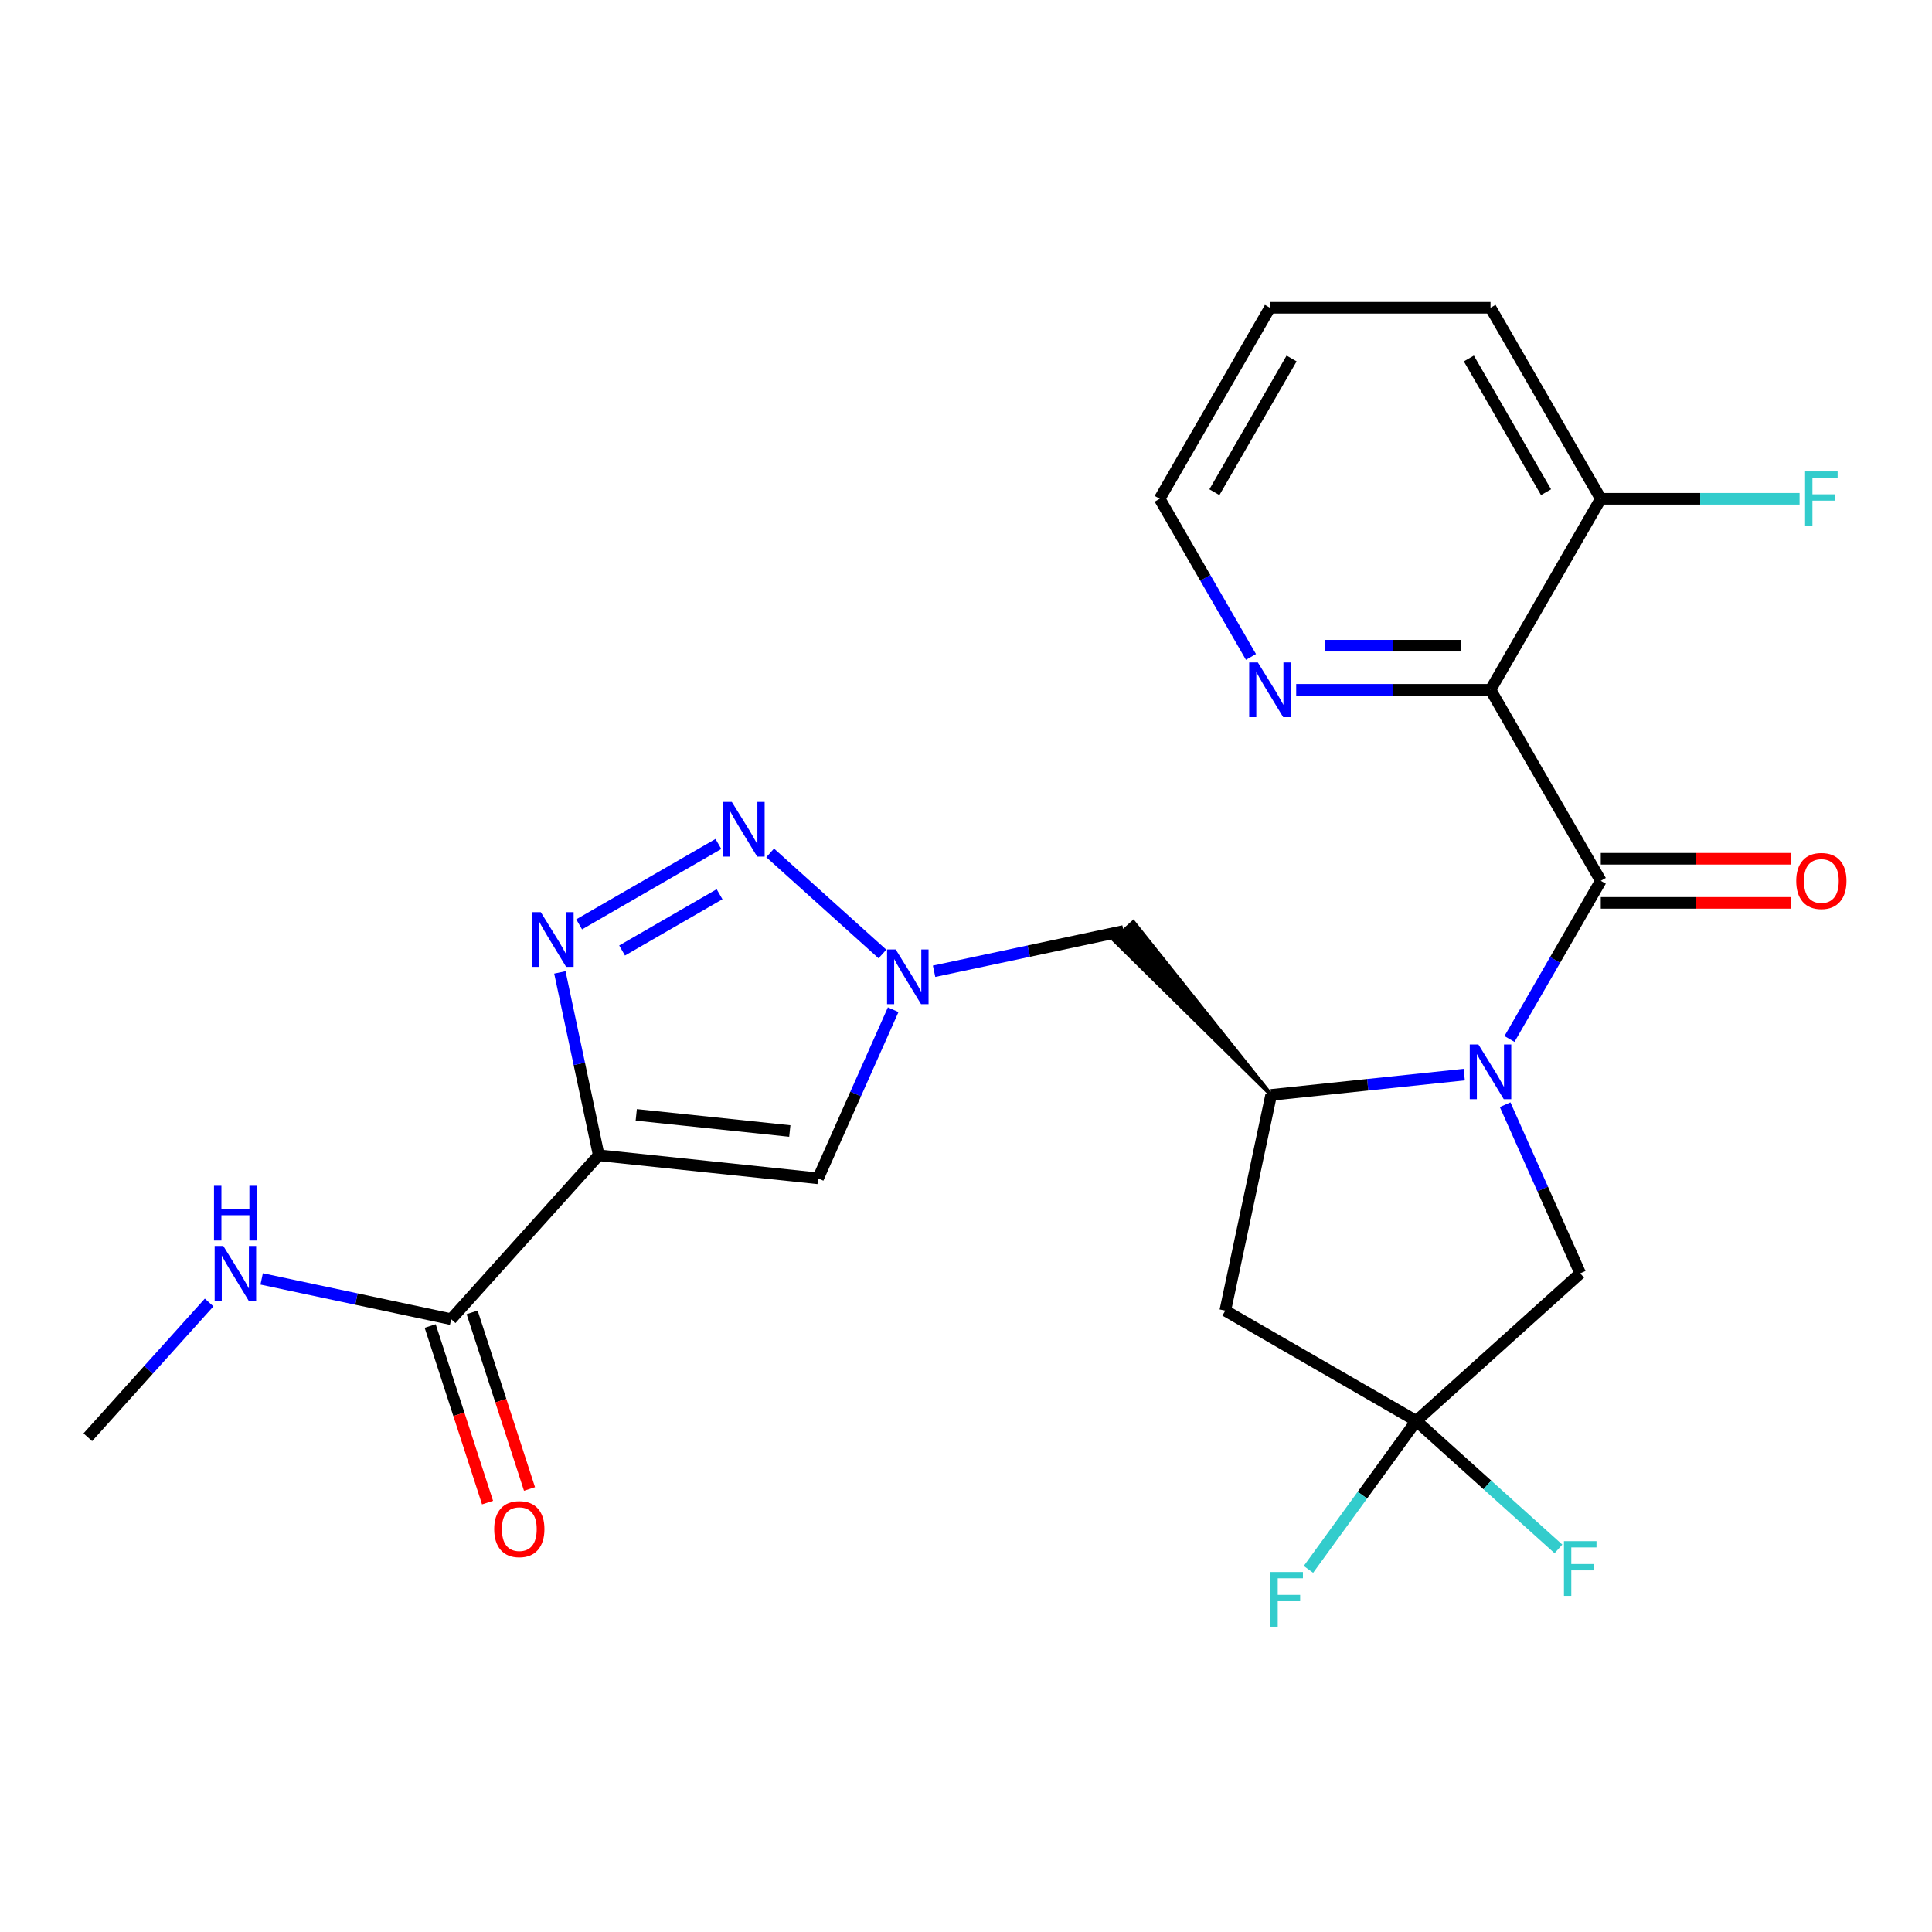 <?xml version='1.0' encoding='iso-8859-1'?>
<svg version='1.1' baseProfile='full'
              xmlns='http://www.w3.org/2000/svg'
                      xmlns:rdkit='http://www.rdkit.org/xml'
                      xmlns:xlink='http://www.w3.org/1999/xlink'
                  xml:space='preserve'
width='1000px' height='1000px' viewBox='0 0 1000 1000'>
<!-- END OF HEADER -->
<rect style='opacity:1.0;fill:#FFFFFF;stroke:none' width='1000' height='1000' x='0' y='0'> </rect>
<path class='bond-0' d='M 781.305,537.766 L 804.935,496.838' style='fill:none;fill-rule:evenodd;stroke:#0000FF;stroke-width:6px;stroke-linecap:butt;stroke-linejoin:miter;stroke-opacity:1' />
<path class='bond-0' d='M 804.935,496.838 L 828.564,455.911' style='fill:none;fill-rule:evenodd;stroke:#000000;stroke-width:6px;stroke-linecap:butt;stroke-linejoin:miter;stroke-opacity:1' />
<path class='bond-6' d='M 757.888,556.209 L 707.915,561.462' style='fill:none;fill-rule:evenodd;stroke:#0000FF;stroke-width:6px;stroke-linecap:butt;stroke-linejoin:miter;stroke-opacity:1' />
<path class='bond-6' d='M 707.915,561.462 L 657.943,566.714' style='fill:none;fill-rule:evenodd;stroke:#000000;stroke-width:6px;stroke-linecap:butt;stroke-linejoin:miter;stroke-opacity:1' />
<path class='bond-12' d='M 779.057,571.794 L 798.487,615.435' style='fill:none;fill-rule:evenodd;stroke:#0000FF;stroke-width:6px;stroke-linecap:butt;stroke-linejoin:miter;stroke-opacity:1' />
<path class='bond-12' d='M 798.487,615.435 L 817.917,659.075' style='fill:none;fill-rule:evenodd;stroke:#000000;stroke-width:6px;stroke-linecap:butt;stroke-linejoin:miter;stroke-opacity:1' />
<path class='bond-4' d='M 828.564,455.911 L 771.482,357.041' style='fill:none;fill-rule:evenodd;stroke:#000000;stroke-width:6px;stroke-linecap:butt;stroke-linejoin:miter;stroke-opacity:1' />
<path class='bond-15' d='M 828.564,467.327 L 877.72,467.327' style='fill:none;fill-rule:evenodd;stroke:#000000;stroke-width:6px;stroke-linecap:butt;stroke-linejoin:miter;stroke-opacity:1' />
<path class='bond-15' d='M 877.72,467.327 L 926.875,467.327' style='fill:none;fill-rule:evenodd;stroke:#FF0000;stroke-width:6px;stroke-linecap:butt;stroke-linejoin:miter;stroke-opacity:1' />
<path class='bond-15' d='M 828.564,444.494 L 877.72,444.494' style='fill:none;fill-rule:evenodd;stroke:#000000;stroke-width:6px;stroke-linecap:butt;stroke-linejoin:miter;stroke-opacity:1' />
<path class='bond-15' d='M 877.72,444.494 L 926.875,444.494' style='fill:none;fill-rule:evenodd;stroke:#FF0000;stroke-width:6px;stroke-linecap:butt;stroke-linejoin:miter;stroke-opacity:1' />
<path class='bond-1' d='M 309.907,597.97 L 423.446,609.904' style='fill:none;fill-rule:evenodd;stroke:#000000;stroke-width:6px;stroke-linecap:butt;stroke-linejoin:miter;stroke-opacity:1' />
<path class='bond-1' d='M 329.325,577.052 L 408.802,585.406' style='fill:none;fill-rule:evenodd;stroke:#000000;stroke-width:6px;stroke-linecap:butt;stroke-linejoin:miter;stroke-opacity:1' />
<path class='bond-10' d='M 309.907,597.97 L 233.516,682.811' style='fill:none;fill-rule:evenodd;stroke:#000000;stroke-width:6px;stroke-linecap:butt;stroke-linejoin:miter;stroke-opacity:1' />
<path class='bond-26' d='M 309.907,597.97 L 299.847,550.642' style='fill:none;fill-rule:evenodd;stroke:#000000;stroke-width:6px;stroke-linecap:butt;stroke-linejoin:miter;stroke-opacity:1' />
<path class='bond-26' d='M 299.847,550.642 L 289.787,503.314' style='fill:none;fill-rule:evenodd;stroke:#0000FF;stroke-width:6px;stroke-linecap:butt;stroke-linejoin:miter;stroke-opacity:1' />
<path class='bond-2' d='M 299.765,478.452 L 371.839,436.84' style='fill:none;fill-rule:evenodd;stroke:#0000FF;stroke-width:6px;stroke-linecap:butt;stroke-linejoin:miter;stroke-opacity:1' />
<path class='bond-2' d='M 321.992,491.984 L 372.444,462.856' style='fill:none;fill-rule:evenodd;stroke:#0000FF;stroke-width:6px;stroke-linecap:butt;stroke-linejoin:miter;stroke-opacity:1' />
<path class='bond-3' d='M 398.634,441.458 L 456.745,493.781' style='fill:none;fill-rule:evenodd;stroke:#0000FF;stroke-width:6px;stroke-linecap:butt;stroke-linejoin:miter;stroke-opacity:1' />
<path class='bond-13' d='M 771.482,357.041 L 721.197,357.041' style='fill:none;fill-rule:evenodd;stroke:#000000;stroke-width:6px;stroke-linecap:butt;stroke-linejoin:miter;stroke-opacity:1' />
<path class='bond-13' d='M 721.197,357.041 L 670.911,357.041' style='fill:none;fill-rule:evenodd;stroke:#0000FF;stroke-width:6px;stroke-linecap:butt;stroke-linejoin:miter;stroke-opacity:1' />
<path class='bond-13' d='M 756.396,334.208 L 721.197,334.208' style='fill:none;fill-rule:evenodd;stroke:#000000;stroke-width:6px;stroke-linecap:butt;stroke-linejoin:miter;stroke-opacity:1' />
<path class='bond-13' d='M 721.197,334.208 L 685.997,334.208' style='fill:none;fill-rule:evenodd;stroke:#0000FF;stroke-width:6px;stroke-linecap:butt;stroke-linejoin:miter;stroke-opacity:1' />
<path class='bond-14' d='M 771.482,357.041 L 828.564,258.171' style='fill:none;fill-rule:evenodd;stroke:#000000;stroke-width:6px;stroke-linecap:butt;stroke-linejoin:miter;stroke-opacity:1' />
<path class='bond-5' d='M 483.475,502.72 L 532.513,492.296' style='fill:none;fill-rule:evenodd;stroke:#0000FF;stroke-width:6px;stroke-linecap:butt;stroke-linejoin:miter;stroke-opacity:1' />
<path class='bond-5' d='M 532.513,492.296 L 581.551,481.873' style='fill:none;fill-rule:evenodd;stroke:#000000;stroke-width:6px;stroke-linecap:butt;stroke-linejoin:miter;stroke-opacity:1' />
<path class='bond-7' d='M 462.306,522.623 L 442.876,566.263' style='fill:none;fill-rule:evenodd;stroke:#0000FF;stroke-width:6px;stroke-linecap:butt;stroke-linejoin:miter;stroke-opacity:1' />
<path class='bond-7' d='M 442.876,566.263 L 423.446,609.904' style='fill:none;fill-rule:evenodd;stroke:#000000;stroke-width:6px;stroke-linecap:butt;stroke-linejoin:miter;stroke-opacity:1' />
<path class='bond-9' d='M 657.943,566.714 L 634.206,678.384' style='fill:none;fill-rule:evenodd;stroke:#000000;stroke-width:6px;stroke-linecap:butt;stroke-linejoin:miter;stroke-opacity:1' />
<path class='bond-11' d='M 657.943,566.714 L 586.642,477.289 L 576.461,486.456 Z' style='fill:#000000;fill-rule:evenodd;fill-opacity:1;stroke:#000000;stroke-width:2px;stroke-linecap:butt;stroke-linejoin:miter;stroke-opacity:1;' />
<path class='bond-8' d='M 733.076,735.466 L 817.917,659.075' style='fill:none;fill-rule:evenodd;stroke:#000000;stroke-width:6px;stroke-linecap:butt;stroke-linejoin:miter;stroke-opacity:1' />
<path class='bond-18' d='M 733.076,735.466 L 769.859,768.586' style='fill:none;fill-rule:evenodd;stroke:#000000;stroke-width:6px;stroke-linecap:butt;stroke-linejoin:miter;stroke-opacity:1' />
<path class='bond-18' d='M 769.859,768.586 L 806.643,801.706' style='fill:none;fill-rule:evenodd;stroke:#33CCCC;stroke-width:6px;stroke-linecap:butt;stroke-linejoin:miter;stroke-opacity:1' />
<path class='bond-19' d='M 733.076,735.466 L 705.161,773.888' style='fill:none;fill-rule:evenodd;stroke:#000000;stroke-width:6px;stroke-linecap:butt;stroke-linejoin:miter;stroke-opacity:1' />
<path class='bond-19' d='M 705.161,773.888 L 677.246,812.31' style='fill:none;fill-rule:evenodd;stroke:#33CCCC;stroke-width:6px;stroke-linecap:butt;stroke-linejoin:miter;stroke-opacity:1' />
<path class='bond-25' d='M 733.076,735.466 L 634.206,678.384' style='fill:none;fill-rule:evenodd;stroke:#000000;stroke-width:6px;stroke-linecap:butt;stroke-linejoin:miter;stroke-opacity:1' />
<path class='bond-16' d='M 222.658,686.339 L 237.507,732.041' style='fill:none;fill-rule:evenodd;stroke:#000000;stroke-width:6px;stroke-linecap:butt;stroke-linejoin:miter;stroke-opacity:1' />
<path class='bond-16' d='M 237.507,732.041 L 252.357,777.742' style='fill:none;fill-rule:evenodd;stroke:#FF0000;stroke-width:6px;stroke-linecap:butt;stroke-linejoin:miter;stroke-opacity:1' />
<path class='bond-16' d='M 244.373,679.283 L 259.223,724.985' style='fill:none;fill-rule:evenodd;stroke:#000000;stroke-width:6px;stroke-linecap:butt;stroke-linejoin:miter;stroke-opacity:1' />
<path class='bond-16' d='M 259.223,724.985 L 274.072,770.687' style='fill:none;fill-rule:evenodd;stroke:#FF0000;stroke-width:6px;stroke-linecap:butt;stroke-linejoin:miter;stroke-opacity:1' />
<path class='bond-17' d='M 233.516,682.811 L 184.478,672.388' style='fill:none;fill-rule:evenodd;stroke:#000000;stroke-width:6px;stroke-linecap:butt;stroke-linejoin:miter;stroke-opacity:1' />
<path class='bond-17' d='M 184.478,672.388 L 135.44,661.965' style='fill:none;fill-rule:evenodd;stroke:#0000FF;stroke-width:6px;stroke-linecap:butt;stroke-linejoin:miter;stroke-opacity:1' />
<path class='bond-21' d='M 647.494,340.027 L 623.864,299.099' style='fill:none;fill-rule:evenodd;stroke:#0000FF;stroke-width:6px;stroke-linecap:butt;stroke-linejoin:miter;stroke-opacity:1' />
<path class='bond-21' d='M 623.864,299.099 L 600.235,258.171' style='fill:none;fill-rule:evenodd;stroke:#000000;stroke-width:6px;stroke-linecap:butt;stroke-linejoin:miter;stroke-opacity:1' />
<path class='bond-20' d='M 828.564,258.171 L 880.01,258.171' style='fill:none;fill-rule:evenodd;stroke:#000000;stroke-width:6px;stroke-linecap:butt;stroke-linejoin:miter;stroke-opacity:1' />
<path class='bond-20' d='M 880.01,258.171 L 931.455,258.171' style='fill:none;fill-rule:evenodd;stroke:#33CCCC;stroke-width:6px;stroke-linecap:butt;stroke-linejoin:miter;stroke-opacity:1' />
<path class='bond-22' d='M 828.564,258.171 L 771.482,159.302' style='fill:none;fill-rule:evenodd;stroke:#000000;stroke-width:6px;stroke-linecap:butt;stroke-linejoin:miter;stroke-opacity:1' />
<path class='bond-22' d='M 800.228,254.758 L 760.27,185.549' style='fill:none;fill-rule:evenodd;stroke:#000000;stroke-width:6px;stroke-linecap:butt;stroke-linejoin:miter;stroke-opacity:1' />
<path class='bond-23' d='M 108.252,674.173 L 76.853,709.045' style='fill:none;fill-rule:evenodd;stroke:#0000FF;stroke-width:6px;stroke-linecap:butt;stroke-linejoin:miter;stroke-opacity:1' />
<path class='bond-23' d='M 76.853,709.045 L 45.455,743.916' style='fill:none;fill-rule:evenodd;stroke:#000000;stroke-width:6px;stroke-linecap:butt;stroke-linejoin:miter;stroke-opacity:1' />
<path class='bond-27' d='M 600.235,258.171 L 657.317,159.302' style='fill:none;fill-rule:evenodd;stroke:#000000;stroke-width:6px;stroke-linecap:butt;stroke-linejoin:miter;stroke-opacity:1' />
<path class='bond-27' d='M 628.571,254.758 L 668.529,185.549' style='fill:none;fill-rule:evenodd;stroke:#000000;stroke-width:6px;stroke-linecap:butt;stroke-linejoin:miter;stroke-opacity:1' />
<path class='bond-24' d='M 771.482,159.302 L 657.317,159.302' style='fill:none;fill-rule:evenodd;stroke:#000000;stroke-width:6px;stroke-linecap:butt;stroke-linejoin:miter;stroke-opacity:1' />
<path  class='atom-0' d='M 765.222 540.62
L 774.502 555.62
Q 775.422 557.1, 776.902 559.78
Q 778.382 562.46, 778.462 562.62
L 778.462 540.62
L 782.222 540.62
L 782.222 568.94
L 778.342 568.94
L 768.382 552.54
Q 767.222 550.62, 765.982 548.42
Q 764.782 546.22, 764.422 545.54
L 764.422 568.94
L 760.742 568.94
L 760.742 540.62
L 765.222 540.62
' fill='#0000FF'/>
<path  class='atom-3' d='M 279.911 472.14
L 289.191 487.14
Q 290.111 488.62, 291.591 491.3
Q 293.071 493.98, 293.151 494.14
L 293.151 472.14
L 296.911 472.14
L 296.911 500.46
L 293.031 500.46
L 283.071 484.06
Q 281.911 482.14, 280.671 479.94
Q 279.471 477.74, 279.111 477.06
L 279.111 500.46
L 275.431 500.46
L 275.431 472.14
L 279.911 472.14
' fill='#0000FF'/>
<path  class='atom-4' d='M 378.78 415.058
L 388.06 430.058
Q 388.98 431.538, 390.46 434.218
Q 391.94 436.898, 392.02 437.058
L 392.02 415.058
L 395.78 415.058
L 395.78 443.378
L 391.9 443.378
L 381.94 426.978
Q 380.78 425.058, 379.54 422.858
Q 378.34 420.658, 377.98 419.978
L 377.98 443.378
L 374.3 443.378
L 374.3 415.058
L 378.78 415.058
' fill='#0000FF'/>
<path  class='atom-6' d='M 463.621 491.449
L 472.901 506.449
Q 473.821 507.929, 475.301 510.609
Q 476.781 513.289, 476.861 513.449
L 476.861 491.449
L 480.621 491.449
L 480.621 519.769
L 476.741 519.769
L 466.781 503.369
Q 465.621 501.449, 464.381 499.249
Q 463.181 497.049, 462.821 496.369
L 462.821 519.769
L 459.141 519.769
L 459.141 491.449
L 463.621 491.449
' fill='#0000FF'/>
<path  class='atom-14' d='M 651.057 342.881
L 660.337 357.881
Q 661.257 359.361, 662.737 362.041
Q 664.217 364.721, 664.297 364.881
L 664.297 342.881
L 668.057 342.881
L 668.057 371.201
L 664.177 371.201
L 654.217 354.801
Q 653.057 352.881, 651.817 350.681
Q 650.617 348.481, 650.257 347.801
L 650.257 371.201
L 646.577 371.201
L 646.577 342.881
L 651.057 342.881
' fill='#0000FF'/>
<path  class='atom-16' d='M 929.729 455.991
Q 929.729 449.191, 933.089 445.391
Q 936.449 441.591, 942.729 441.591
Q 949.009 441.591, 952.369 445.391
Q 955.729 449.191, 955.729 455.991
Q 955.729 462.871, 952.329 466.791
Q 948.929 470.671, 942.729 470.671
Q 936.489 470.671, 933.089 466.791
Q 929.729 462.911, 929.729 455.991
M 942.729 467.471
Q 947.049 467.471, 949.369 464.591
Q 951.729 461.671, 951.729 455.991
Q 951.729 450.431, 949.369 447.631
Q 947.049 444.791, 942.729 444.791
Q 938.409 444.791, 936.049 447.591
Q 933.729 450.391, 933.729 455.991
Q 933.729 461.711, 936.049 464.591
Q 938.409 467.471, 942.729 467.471
' fill='#FF0000'/>
<path  class='atom-17' d='M 255.795 791.469
Q 255.795 784.669, 259.155 780.869
Q 262.515 777.069, 268.795 777.069
Q 275.075 777.069, 278.435 780.869
Q 281.795 784.669, 281.795 791.469
Q 281.795 798.349, 278.395 802.269
Q 274.995 806.149, 268.795 806.149
Q 262.555 806.149, 259.155 802.269
Q 255.795 798.389, 255.795 791.469
M 268.795 802.949
Q 273.115 802.949, 275.435 800.069
Q 277.795 797.149, 277.795 791.469
Q 277.795 785.909, 275.435 783.109
Q 273.115 780.269, 268.795 780.269
Q 264.475 780.269, 262.115 783.069
Q 259.795 785.869, 259.795 791.469
Q 259.795 797.189, 262.115 800.069
Q 264.475 802.949, 268.795 802.949
' fill='#FF0000'/>
<path  class='atom-18' d='M 115.586 644.915
L 124.866 659.915
Q 125.786 661.395, 127.266 664.075
Q 128.746 666.755, 128.826 666.915
L 128.826 644.915
L 132.586 644.915
L 132.586 673.235
L 128.706 673.235
L 118.746 656.835
Q 117.586 654.915, 116.346 652.715
Q 115.146 650.515, 114.786 649.835
L 114.786 673.235
L 111.106 673.235
L 111.106 644.915
L 115.586 644.915
' fill='#0000FF'/>
<path  class='atom-18' d='M 110.766 613.763
L 114.606 613.763
L 114.606 625.803
L 129.086 625.803
L 129.086 613.763
L 132.926 613.763
L 132.926 642.083
L 129.086 642.083
L 129.086 629.003
L 114.606 629.003
L 114.606 642.083
L 110.766 642.083
L 110.766 613.763
' fill='#0000FF'/>
<path  class='atom-19' d='M 809.497 797.697
L 826.337 797.697
L 826.337 800.937
L 813.297 800.937
L 813.297 809.537
L 824.897 809.537
L 824.897 812.817
L 813.297 812.817
L 813.297 826.017
L 809.497 826.017
L 809.497 797.697
' fill='#33CCCC'/>
<path  class='atom-20' d='M 657.552 813.668
L 674.392 813.668
L 674.392 816.908
L 661.352 816.908
L 661.352 825.508
L 672.952 825.508
L 672.952 828.788
L 661.352 828.788
L 661.352 841.988
L 657.552 841.988
L 657.552 813.668
' fill='#33CCCC'/>
<path  class='atom-21' d='M 934.309 244.011
L 951.149 244.011
L 951.149 247.251
L 938.109 247.251
L 938.109 255.851
L 949.709 255.851
L 949.709 259.131
L 938.109 259.131
L 938.109 272.331
L 934.309 272.331
L 934.309 244.011
' fill='#33CCCC'/>
</svg>
